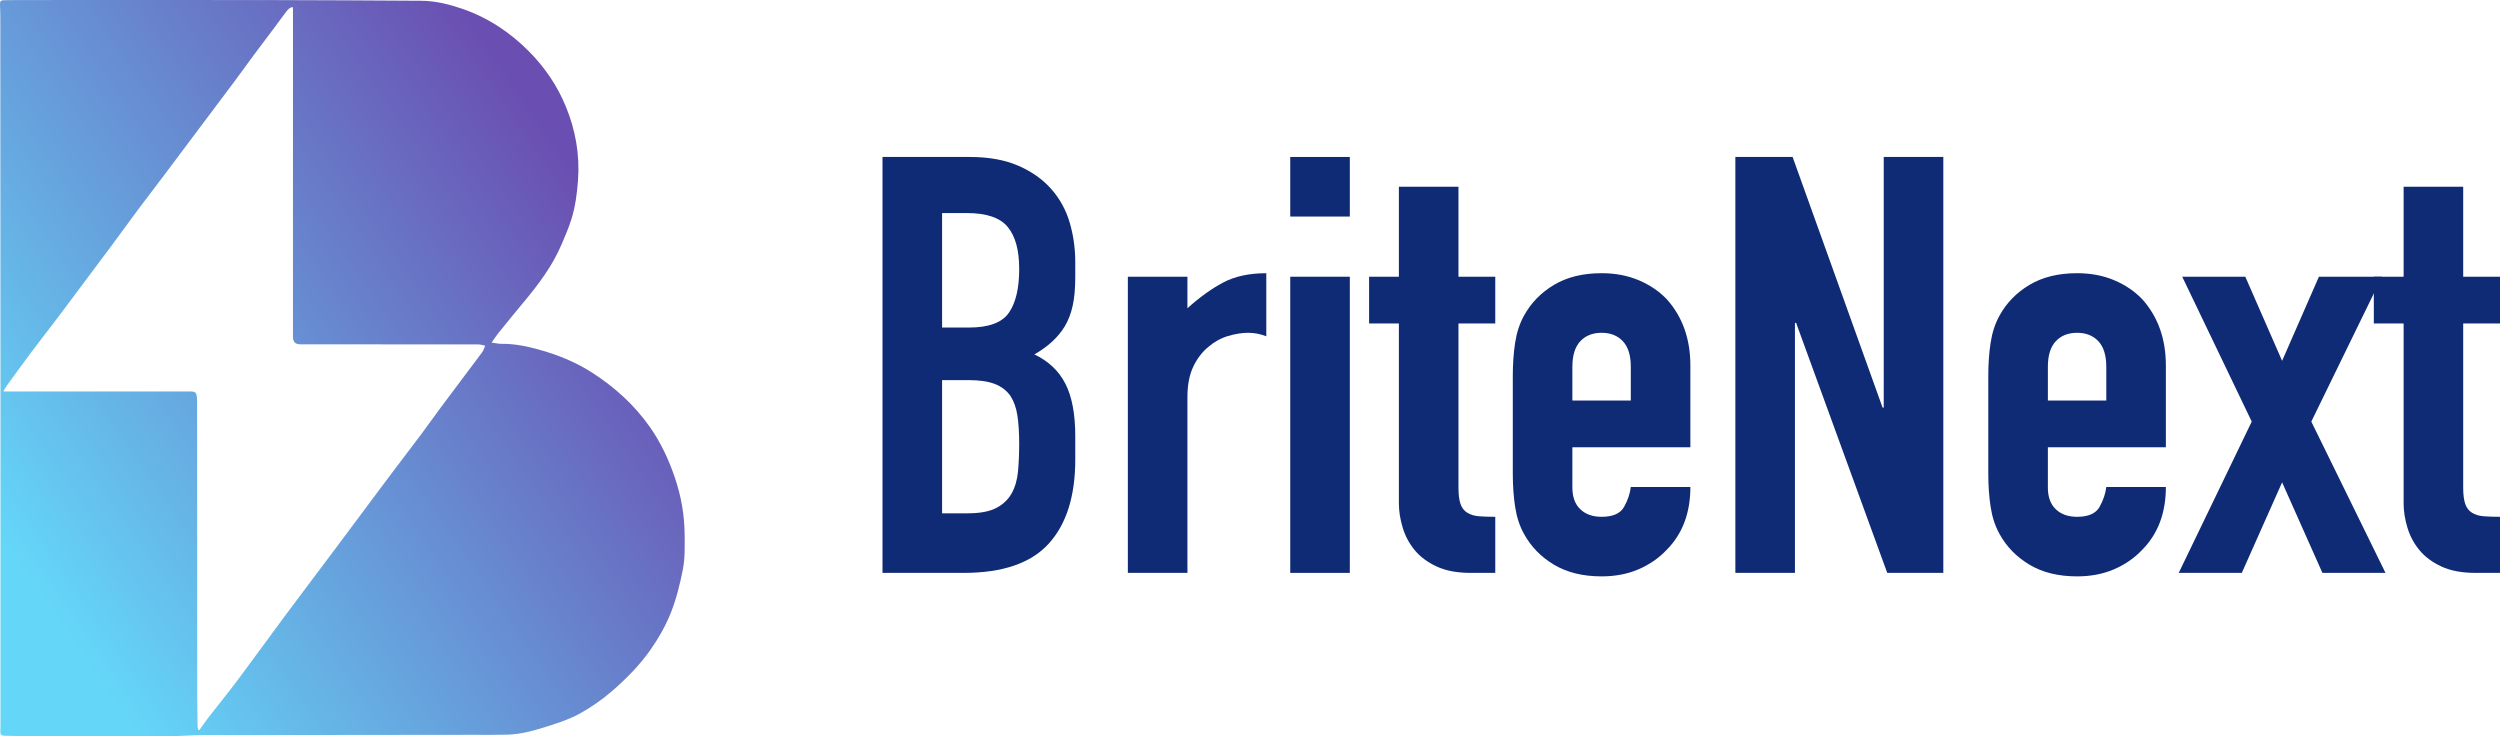 <svg xmlns="http://www.w3.org/2000/svg" xmlns:xlink="http://www.w3.org/1999/xlink" id="Layer_1" data-name="Layer 1" viewBox="0 0 3325.23 979.18"><defs><style>      .cls-1 {        fill: url(#linear-gradient);      }      .cls-2 {        fill: #102b75;      }    </style><linearGradient id="linear-gradient" x1="13.14" y1="731.71" x2="764.23" y2="216.62" gradientUnits="userSpaceOnUse"><stop offset="0" stop-color="#64d6f8"></stop><stop offset="1" stop-color="#6a4eb1"></stop></linearGradient></defs><path class="cls-1" d="m653.87,455.73c5.2.65,9.28,1.64,13.35,1.59,16.67-.21,32.87,3.11,48.73,7.45,25.42,6.96,49.68,16.72,72.08,31.17,29.83,19.23,55.69,42.76,76.08,71.59,14.59,20.63,25.33,43.6,33.55,67.81,8.44,24.85,12.84,50.12,12.99,76.23.09,15.64.6,31.29-2.55,46.8-3.95,19.47-8.56,38.7-16.03,57.18-7.03,17.39-16.05,33.37-26.94,48.83-14.88,21.12-32.76,39.08-52,55.65-12.96,11.16-27.39,21.05-42.36,29.31-12.98,7.16-27.42,11.97-41.64,16.46-17.58,5.56-35.41,10.86-54.07,11.38-15.33.42-30.67.2-46.01.21-106.94.13-213.87.25-320.81.35-12.88.01-25.76-.33-38.63-.09-15.15.29-30.3,1.5-45.44,1.52-67,.08-134-.12-201-.25-5.78-.01-11.57-.22-17.35-.31-3.61-.06-5.53-1.39-5.36-5.48.29-7.24.2-14.5.2-21.75,0-131.57.03-263.13,0-394.7-.04-177.97-.13-355.94-.22-533.91,0-5.36-.25-10.73-.42-16.09C-.14,1.46.55.35,5.77.26,19.08.03,32.39.05,45.7.05c103.32-.01,206.65-.13,309.97.03,68.14.1,136.28.55,204.42.94,18.7.11,36.68,4.5,54.23,10.49,34.77,11.87,64.53,31.69,90.24,57.86,20.76,21.13,37.07,45.41,48.22,72.7,12.73,31.16,18.53,63.79,16.03,97.73-1.28,17.41-3.51,34.64-8.64,51.27-3.53,11.44-8.36,22.51-13.03,33.56-12.16,28.74-30.63,53.36-50.46,77.09-11.51,13.77-22.81,27.72-34.08,41.69-2.88,3.56-5.32,7.48-8.73,12.32Zm-390.17,515c.52.11,1.05.23,1.57.34,3.72-5.25,7.27-10.65,11.21-15.74,13.38-17.28,27.19-34.22,40.3-51.7,20.49-27.33,40.43-55.09,60.82-82.5,23.16-31.15,46.59-62.1,69.85-93.17,19.66-26.28,39.24-52.62,58.87-78.92,4.67-6.26,9.36-12.51,14.07-18.75,13.45-17.78,26.99-35.5,40.35-53.35,8.66-11.58,16.94-23.43,25.59-35.02,18.28-24.48,36.73-48.82,54.97-73.33,1.89-2.54,2.75-5.85,4.08-8.8-3.17-.59-6.34-1.69-9.51-1.7-78.58-.1-157.16-.07-235.74-.08-7.43,0-10.46-3-10.46-10.37,0-12.9,0-25.8,0-38.7,0-106.33,0-212.66,0-318.99,0-26.67,0-53.34,0-80.39-3.78-.03-6.33,2.57-8.49,5.37-4.79,6.18-9.29,12.58-13.98,18.84-9.46,12.63-19.02,25.18-28.43,37.85-9.32,12.55-18.4,25.28-27.75,37.81-17.4,23.32-34.93,46.55-52.4,69.83-12.33,16.44-24.61,32.92-36.98,49.34-12.37,16.42-24.92,32.71-37.23,49.18-11.34,15.19-22.42,30.58-33.69,45.82-9.65,13.04-19.41,25.98-29.12,38.97-14.47,19.36-28.87,38.79-43.43,58.08-12.04,15.95-24.42,31.65-36.4,47.64-11.11,14.82-21.93,29.86-32.81,44.85-1.55,2.14-2.74,4.54-4.53,7.55,2.92,0,4.77,0,6.63,0,80.75,0,161.5,0,242.25,0,6.43,0,7.74,1.13,8.61,7.57.19,1.43.2,2.89.21,4.34.05,19.72.12,39.44.13,59.16.03,83.7.04,167.4.05,251.1,0,27.26-.05,54.53.02,81.79.03,13.76.25,27.51.46,41.27.03,1.61.59,3.2.9,4.81Z"></path><g><path class="cls-2" d="m1173.81,761.99V208.78h115.77c25.37,0,47.01,3.89,64.88,11.66,17.87,7.77,32.5,18.14,43.9,31.08,11.39,12.95,19.55,27.85,24.47,44.68,4.92,16.84,7.38,34.32,7.38,52.45v20.2c0,15.03-1.17,27.72-3.5,38.07-2.33,10.37-5.83,19.42-10.49,27.19-8.81,14.51-22.28,26.94-40.4,37.3,18.65,8.81,32.37,21.76,41.18,38.85,8.8,17.09,13.21,40.4,13.21,69.93v31.08c0,48.7-11.79,85.99-35.35,111.89-23.58,25.91-61.26,38.85-113.05,38.85h-108Zm79.25-478.62v152.29h35.74c26.42,0,44.15-6.6,53.22-19.81,9.06-13.21,13.6-32.5,13.6-57.89s-5.05-43.51-15.15-55.94c-10.1-12.43-28.36-18.65-54.78-18.65h-32.63Zm0,222.22v177.15h34.19c16.05,0,28.61-2.33,37.68-6.99,9.06-4.66,15.93-11.13,20.59-19.42,4.66-8.28,7.5-18.13,8.55-29.53,1.03-11.39,1.55-23.82,1.55-37.3s-.78-26.15-2.33-36.52c-1.55-10.36-4.66-19.16-9.32-26.42-5.18-7.25-12.18-12.55-20.98-15.93-8.81-3.36-20.47-5.05-34.96-5.05h-34.96Z"></path><path class="cls-2" d="m1500.14,761.99v-393.93h79.25v41.96c16.05-14.5,31.86-25.89,47.4-34.19,15.54-8.28,34.7-12.43,57.5-12.43v83.91c-7.77-3.11-15.81-4.66-24.09-4.66s-17.23,1.43-26.81,4.27c-9.59,2.85-18.26,7.65-26.03,14.37-8.29,6.74-15.03,15.54-20.2,26.42-5.18,10.88-7.77,24.35-7.77,40.4v233.87h-79.25Z"></path><path class="cls-2" d="m1716.14,288.03v-79.25h79.25v79.25h-79.25Zm0,473.96v-393.93h79.25v393.93h-79.25Z"></path><path class="cls-2" d="m1860.65,368.06v-119.66h79.25v119.66h48.95v62.16h-48.95v218.33c0,9.32.9,16.58,2.72,21.76,1.81,5.18,4.78,9.07,8.94,11.65,4.14,2.6,9.19,4.15,15.15,4.66,5.95.52,13.33.78,22.14.78v74.59h-32.63c-18.14,0-33.29-2.84-45.45-8.55-12.18-5.69-21.89-12.94-29.14-21.76-7.26-8.8-12.57-18.77-15.93-29.91-3.37-11.13-5.05-21.88-5.05-32.24v-239.31h-39.63v-62.16h39.63Z"></path><path class="cls-2" d="m2248.36,594.94h-156.95v53.61c0,12.43,3.5,22.02,10.49,28.75,6.99,6.74,16.44,10.1,28.36,10.1,15.02,0,24.98-4.39,29.91-13.21,4.92-8.8,7.89-17.6,8.94-26.42h79.25c0,34.71-10.62,62.68-31.86,83.91-10.37,10.88-22.8,19.43-37.3,25.64-14.51,6.22-30.82,9.32-48.95,9.32-24.86,0-45.98-5.17-63.32-15.54-17.36-10.36-30.69-24.09-40.01-41.18-5.71-10.36-9.59-22.27-11.65-35.74-2.08-13.46-3.11-28.23-3.11-44.29v-129.76c0-16.05,1.03-30.81,3.11-44.29,2.06-13.46,5.95-25.37,11.65-35.74,9.32-17.09,22.65-30.81,40.01-41.18,17.35-10.36,38.46-15.54,63.32-15.54,18.13,0,34.58,3.11,49.34,9.32,14.76,6.22,27.32,14.76,37.68,25.64,20.71,23.31,31.08,52.58,31.08,87.8v108.78Zm-156.95-62.16h77.7v-45.06c0-15.02-3.5-26.28-10.49-33.8-6.99-7.5-16.45-11.27-28.36-11.27s-21.37,3.76-28.36,11.27c-6.99,7.51-10.49,18.78-10.49,33.8v45.06Z"></path><path class="cls-2" d="m2308.19,761.99V208.78h76.14l119.66,333.33h1.55V208.78h79.25v553.21h-74.59l-121.21-332.55h-1.55v332.55h-79.25Z"></path><path class="cls-2" d="m2880.81,594.94h-156.95v53.61c0,12.43,3.5,22.02,10.49,28.75,6.99,6.74,16.44,10.1,28.36,10.1,15.02,0,24.98-4.39,29.91-13.21,4.92-8.8,7.89-17.6,8.94-26.42h79.25c0,34.71-10.62,62.68-31.86,83.91-10.37,10.88-22.8,19.43-37.3,25.64-14.51,6.22-30.82,9.32-48.95,9.32-24.86,0-45.98-5.17-63.32-15.54-17.36-10.36-30.69-24.09-40.01-41.18-5.71-10.36-9.59-22.27-11.65-35.74-2.08-13.46-3.11-28.23-3.11-44.29v-129.76c0-16.05,1.03-30.81,3.11-44.29,2.06-13.46,5.95-25.37,11.65-35.74,9.32-17.09,22.65-30.81,40.01-41.18,17.35-10.36,38.46-15.54,63.32-15.54,18.13,0,34.58,3.11,49.34,9.32,14.76,6.22,27.32,14.76,37.68,25.64,20.71,23.31,31.08,52.58,31.08,87.8v108.78Zm-156.95-62.16h77.7v-45.06c0-15.02-3.5-26.28-10.49-33.8-6.99-7.5-16.45-11.27-28.36-11.27s-21.37,3.76-28.36,11.27c-6.99,7.51-10.49,18.78-10.49,33.8v45.06Z"></path><path class="cls-2" d="m2897.9,761.99l97.12-201.24-92.46-192.69h83.91l48.95,111.89,48.95-111.89h83.91l-94.02,192.69,98.68,201.24h-83.91l-53.61-120.43-53.61,120.43h-83.91Z"></path><path class="cls-2" d="m3197.03,368.06v-119.66h79.25v119.66h48.95v62.16h-48.95v218.33c0,9.32.9,16.58,2.72,21.76,1.81,5.18,4.78,9.07,8.94,11.65,4.14,2.6,9.19,4.15,15.15,4.66,5.95.52,13.33.78,22.14.78v74.59h-32.63c-18.14,0-33.29-2.84-45.45-8.55-12.18-5.69-21.89-12.94-29.14-21.76-7.26-8.8-12.57-18.77-15.93-29.91-3.37-11.13-5.05-21.88-5.05-32.24v-239.31h-39.63v-62.16h39.63Z"></path></g></svg>